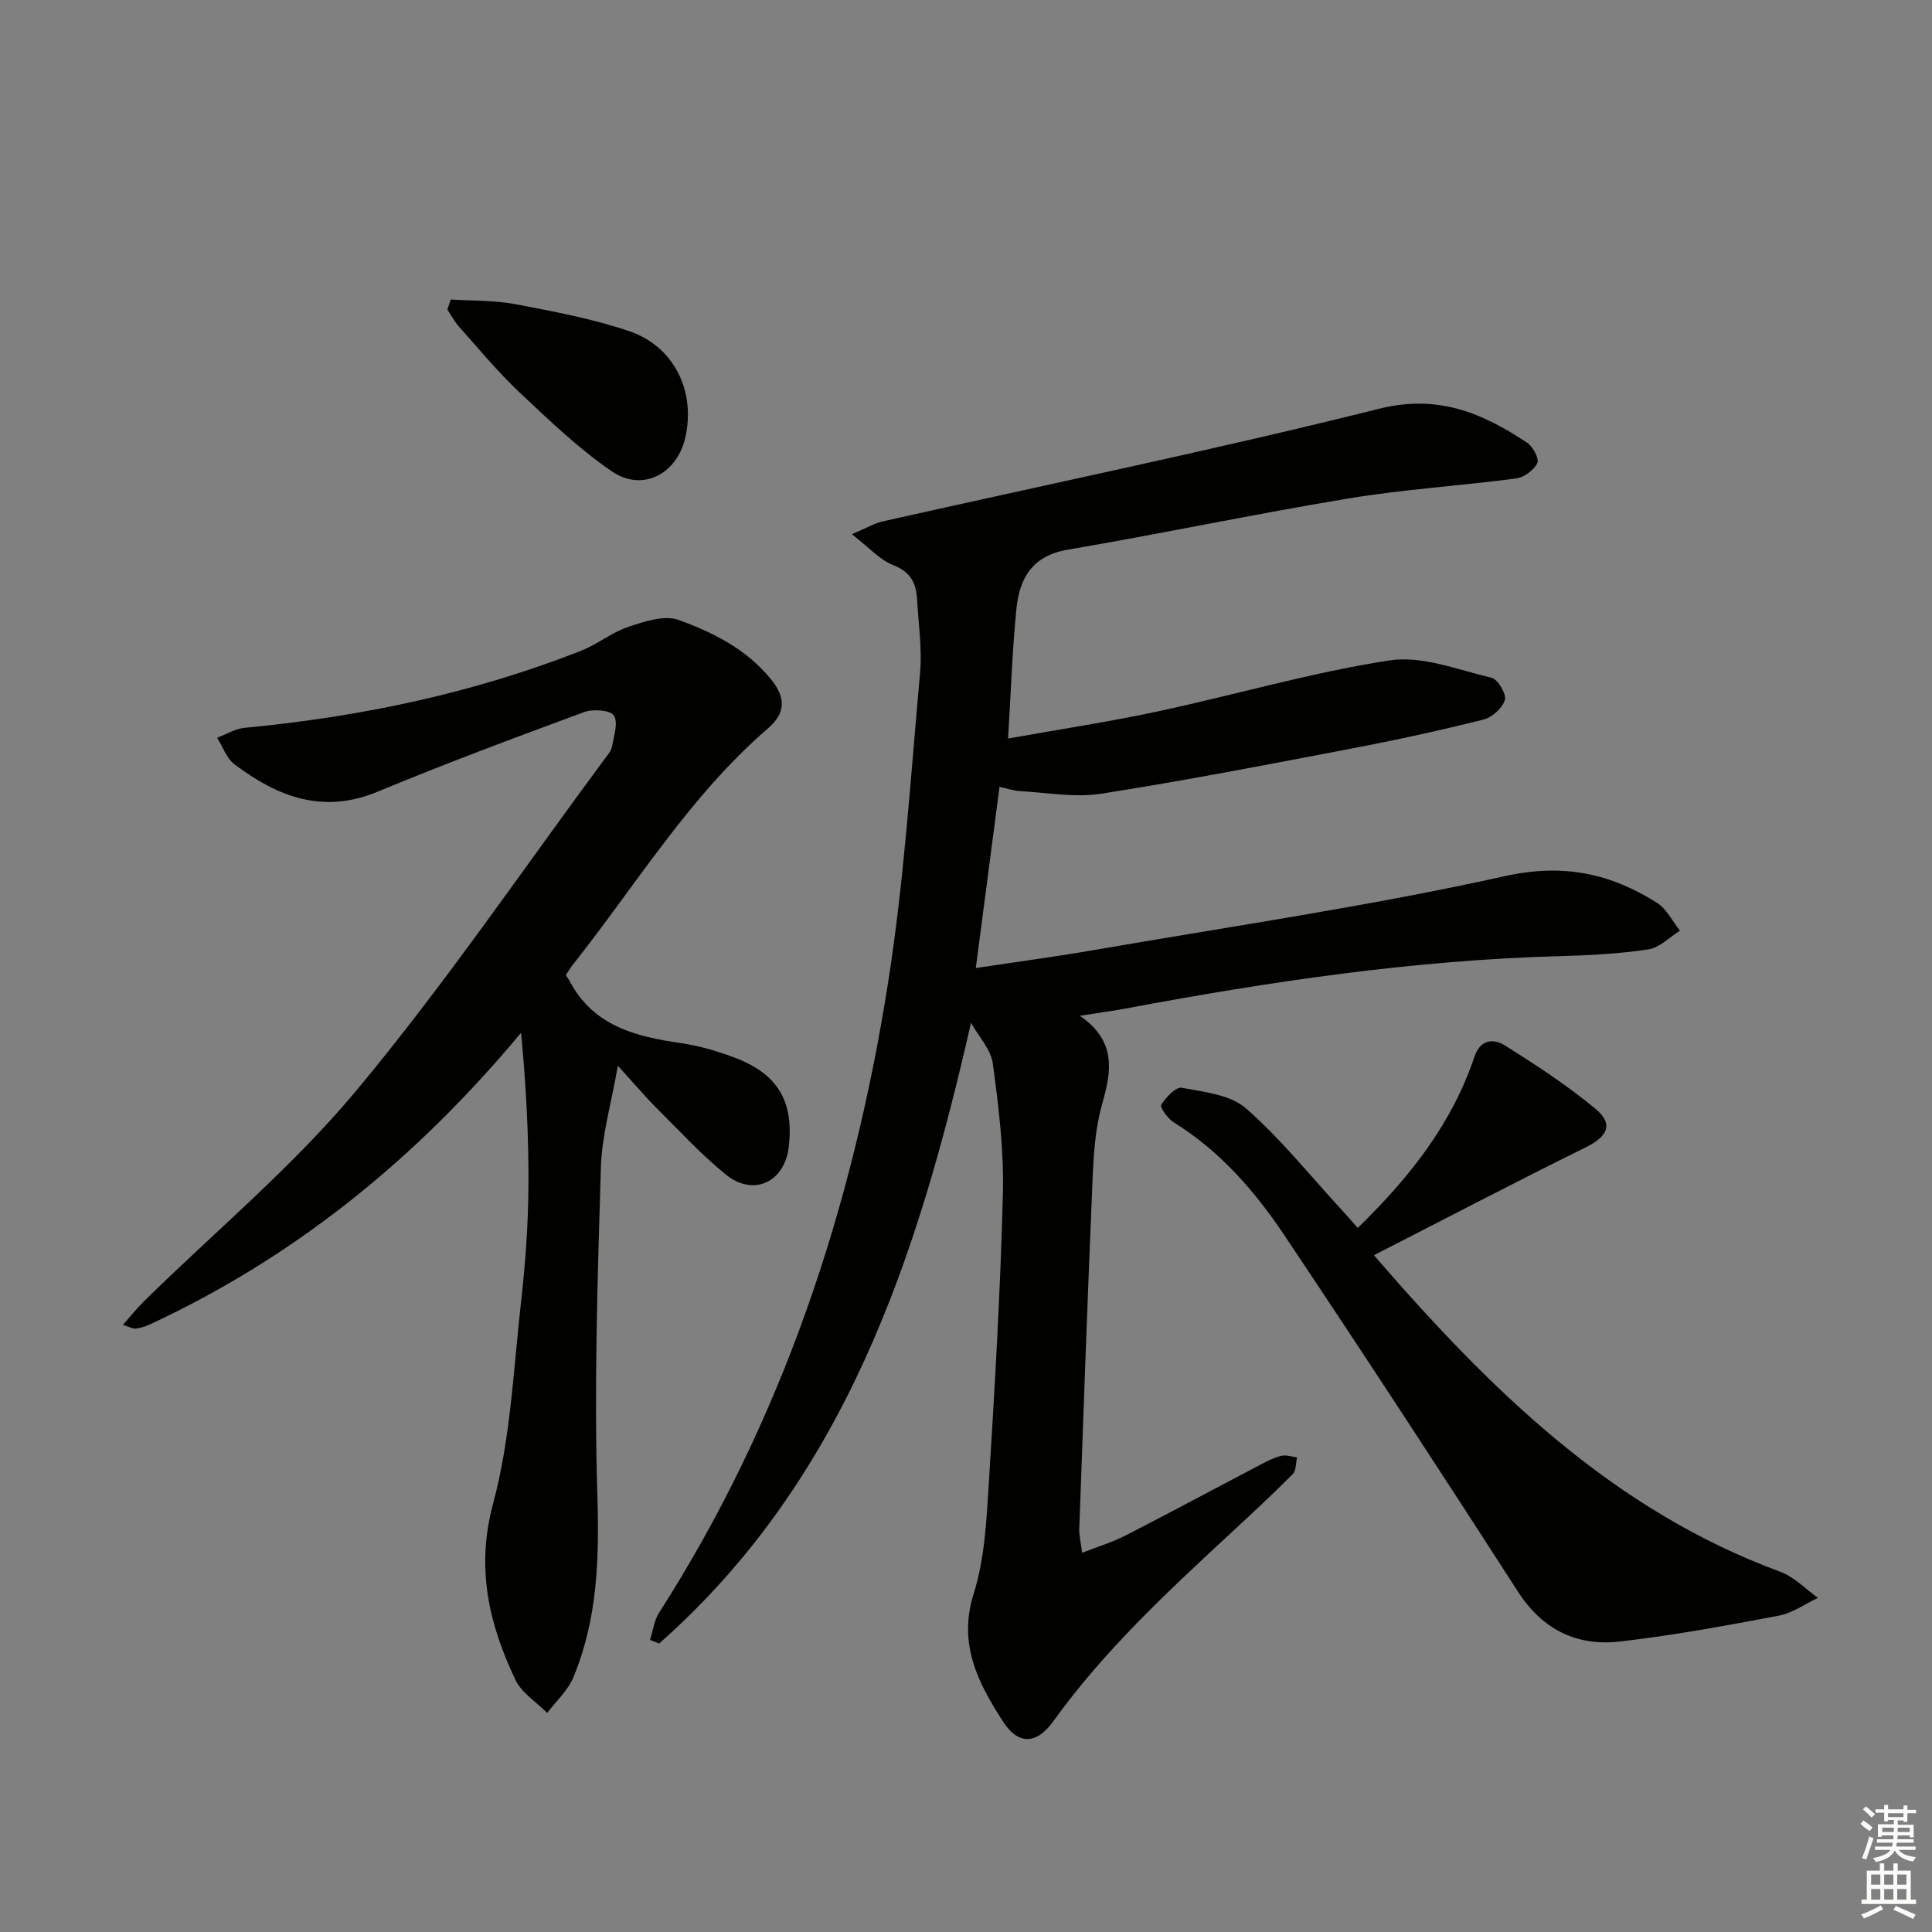 <svg enable-background="new 0 0 400 400" viewBox="0 0 400 400" xmlns="http://www.w3.org/2000/svg"><rect x="0" y="0" width="400" height="400" fill="#808080" stroke="none"/><g fill="#010100"><path d="m201.03 211.76c-11.05 48.65-26.1 94.53-64.57 128.52-.62-.25-1.25-.51-1.87-.76.6-1.87.82-3.99 1.85-5.59 25.52-39.84 40.04-83.77 47.37-130.11 3.37-21.28 4.72-42.89 6.67-64.38.46-5.08-.32-10.29-.62-15.43-.19-3.28-1.34-5.6-4.89-6.99-2.82-1.1-5.07-3.69-8.61-6.42 3.14-1.33 4.69-2.27 6.36-2.64 34.28-7.72 68.72-14.81 102.8-23.33 12.23-3.06 21.38.88 30.67 7.04 1.2.79 2.53 3.34 2.09 4.22-.73 1.46-2.75 2.96-4.4 3.17-11.52 1.52-23.17 2.24-34.63 4.13-19.46 3.22-38.77 7.31-58.21 10.62-7.38 1.26-9.99 5.98-10.61 12.32-.86 8.71-1.15 17.48-1.72 26.77 10.53-1.88 20.81-3.43 30.95-5.6 16.03-3.43 31.85-8.08 48.01-10.57 6.73-1.04 14.16 1.94 21.15 3.6 1.3.31 3.11 3.38 2.74 4.59-.5 1.69-2.64 3.61-4.43 4.06-9 2.25-18.08 4.24-27.2 5.98-17.28 3.3-34.56 6.65-51.93 9.37-5.41.85-11.14-.23-16.72-.53-1.42-.08-2.83-.57-4.34-.9-1.64 12.58-3.23 24.71-4.91 37.52 8.15-1.23 16.28-2.31 24.34-3.7 28.45-4.92 57.07-9.09 85.23-15.33 12.09-2.68 21.8-.56 31.47 5.53 2 1.26 3.19 3.81 4.75 5.77-2.17 1.34-4.21 3.52-6.53 3.87-6.06.91-12.23 1.24-18.36 1.4-30.31.82-60.17 5.28-89.9 10.85-2.72.51-5.47.86-9.46 1.49 7.62 5.28 6.57 11.45 4.62 18.26-1.39 4.88-1.75 10.14-1.97 15.25-1.04 24.25-1.89 48.51-2.77 72.76-.05 1.28.3 2.57.59 4.92 3.32-1.3 6.24-2.17 8.91-3.54 9.46-4.85 18.82-9.89 28.24-14.82 1.32-.69 2.69-1.4 4.13-1.72 1-.23 2.14.19 3.22.32-.27 1.17-.16 2.72-.88 3.45-4.1 4.13-8.37 8.1-12.65 12.06-13.2 12.22-26.37 24.44-36.95 39.15-3.4 4.74-7.2 4.99-10.39.04-5.1-7.91-9.39-16-6.08-26.48 2.31-7.31 2.66-15.35 3.15-23.11 1.24-19.91 2.4-39.84 2.9-59.78.22-8.92-.88-17.93-2.08-26.81-.39-2.99-2.95-5.67-4.53-8.49z"/><path d="m117.15 201.88c.4.62.6.88.75 1.17 4.86 9.3 13.58 11.55 22.98 12.9 3.91.56 7.8 1.71 11.5 3.13 8.75 3.37 12.01 9.11 10.92 18.39-.85 7.25-7.25 10.34-12.96 5.75-5.16-4.15-9.69-9.11-14.4-13.81-2.46-2.45-4.7-5.12-8.02-8.76-1.35 7.75-3.32 14.42-3.52 21.15-.67 22.63-1.42 45.29-.72 67.9.4 13.01.04 25.54-4.98 37.59-1.14 2.73-3.57 4.92-5.41 7.36-2.24-2.27-5.29-4.15-6.58-6.86-5.49-11.58-8.22-23.11-4.61-36.52 3.63-13.49 4.21-27.83 5.79-41.83.89-7.92 1.47-15.91 1.52-23.87.07-10.53-.51-21.05-1.53-31.75-21.55 25.91-46.72 46.42-76.99 60.45-.88.41-1.86.69-2.82.8-.57.07-1.19-.32-2.62-.77 1.71-1.93 2.98-3.54 4.43-4.96 14.71-14.44 30.75-27.78 43.88-43.53 18.28-21.94 34.4-45.69 51.43-68.68.59-.8 1.36-1.64 1.52-2.55.38-2.18 1.34-5.02.37-6.45-.77-1.14-4.32-1.37-6.15-.7-14.32 5.29-28.64 10.62-42.74 16.48-11.35 4.72-20.75 1.04-29.63-5.66-1.65-1.24-2.43-3.64-3.61-5.5 1.89-.71 3.74-1.88 5.69-2.06 23.93-2.27 47.26-7.14 69.67-15.96 3.38-1.33 6.34-3.8 9.77-4.94 3.32-1.11 7.47-2.51 10.41-1.44 7.12 2.58 13.97 5.98 19.08 12.22 3.3 4.04 3 7.15-.61 10.27-16.2 13.99-27.19 32.26-40.29 48.8-.52.63-.93 1.35-1.52 2.24z"/><path d="m281.1 254.23c10.76-10.45 19.53-21.6 24.19-35.5 1.22-3.63 4.01-3.72 6.33-2.26 6.43 4.05 12.85 8.24 18.69 13.08 3.86 3.2 2.54 5.76-2.05 8.02-14.55 7.18-28.92 14.7-43.8 22.31 24.25 28.06 49.51 52.8 84.16 65.55 2.86 1.05 5.19 3.56 7.77 5.39-2.7 1.27-5.29 3.16-8.13 3.69-10.92 2.06-21.87 4.09-32.9 5.35-8.88 1.01-15.98-2.41-21.09-10.34-15.93-24.73-32.02-49.36-48.38-73.81-6.12-9.14-13.35-17.45-22.93-23.37-1.21-.75-2.85-3.11-2.53-3.62.96-1.54 3.02-3.74 4.24-3.51 4.57.86 10.01 1.41 13.25 4.23 7.11 6.19 13.08 13.68 19.5 20.65 1.13 1.22 2.2 2.47 3.68 4.14z"/><path d="m93.32 62.01c4.47.29 9.02.14 13.39.97 7.94 1.51 15.96 3 23.58 5.59 9.36 3.19 13.78 12.53 11.58 22.09-1.72 7.48-8.87 11.25-15.18 6.94-6.91-4.72-13.06-10.65-19.19-16.42-4.46-4.2-8.38-8.97-12.47-13.55-.94-1.05-1.61-2.34-2.4-3.53.23-.7.46-1.4.69-2.09z"/></g><path d="m385.2 377.6.6-.7c.6.4 1.3.9 1.9 1.5l-.6.7c-.8-.5-1.4-1-1.9-1.5zm.3 7.1c.6-1.4 1.1-2.9 1.5-4.5.3.1.6.3.9.4-.5 1.4-1 2.9-1.5 4.4zm.2-10.1.6-.6c.7.5 1.3 1.1 1.9 1.6l-.7.7c-.6-.6-1.2-1.2-1.8-1.7zm8.4-.8h.8v.9h1.8v.7h-1.8v1.8h-.8v-.3h-1.2v.9h3.3v2.6h-.8v-.4h-2.5c0 .3 0 .6-.1.8h3.4v.7h-3.5c0 .3-.1.6-.1.8h4v.7h-3.5c.7.9 1.9 1.3 3.6 1.5-.2.2-.4.5-.6.9-1.9-.3-3.2-1.1-3.8-2.3-.5 1.1-1.8 2-3.9 2.4-.2-.3-.4-.5-.6-.8 1.9-.4 3.1-.9 3.6-1.7h-3.2v-.7h3.5c.1-.2.1-.5.2-.8h-3.3v-.7h3.4c0-.2 0-.5 0-.8h-2.4v.3h-.8v-2.6h3.3v-.9h-1.2v.3h-.8v-1.8h-1.8v-.7h1.8v-.9h.8v.9h3.2zm-4.4 5.5h2.4c0-.3 0-.6 0-.9h-2.4zm1.2-3.1h3.2v-.8h-3.2zm4.4 2.2h-2.4v.9h2.5v-.9z" fill="#fbfcfa"/><path d="m389.2 385.8h.9v1.5h1.9v-1.5h.9v1.5h2.7v6h1.1v.9h-11.3v-.9h1.1v-6h2.7zm.2 8.7.5.8c-1.2.6-2.5 1.3-4 1.9-.2-.3-.3-.6-.6-.8 1.6-.6 3-1.3 4.1-1.9zm-2-4.3h1.9v-2.1h-1.9zm0 3.1h1.9v-2.2h-1.9zm2.7-3.1h1.9v-2.1h-1.9zm0 3.1h1.9v-2.2h-1.9zm2.4 1.3c1.4.6 2.7 1.2 4.1 1.8l-.5.9c-1.5-.7-2.8-1.4-4.1-1.9zm2.2-6.5h-1.9v2.1h1.9zm-1.9 5.2h1.9v-2.2h-1.9z" fill="#fbfcfa"/></svg>